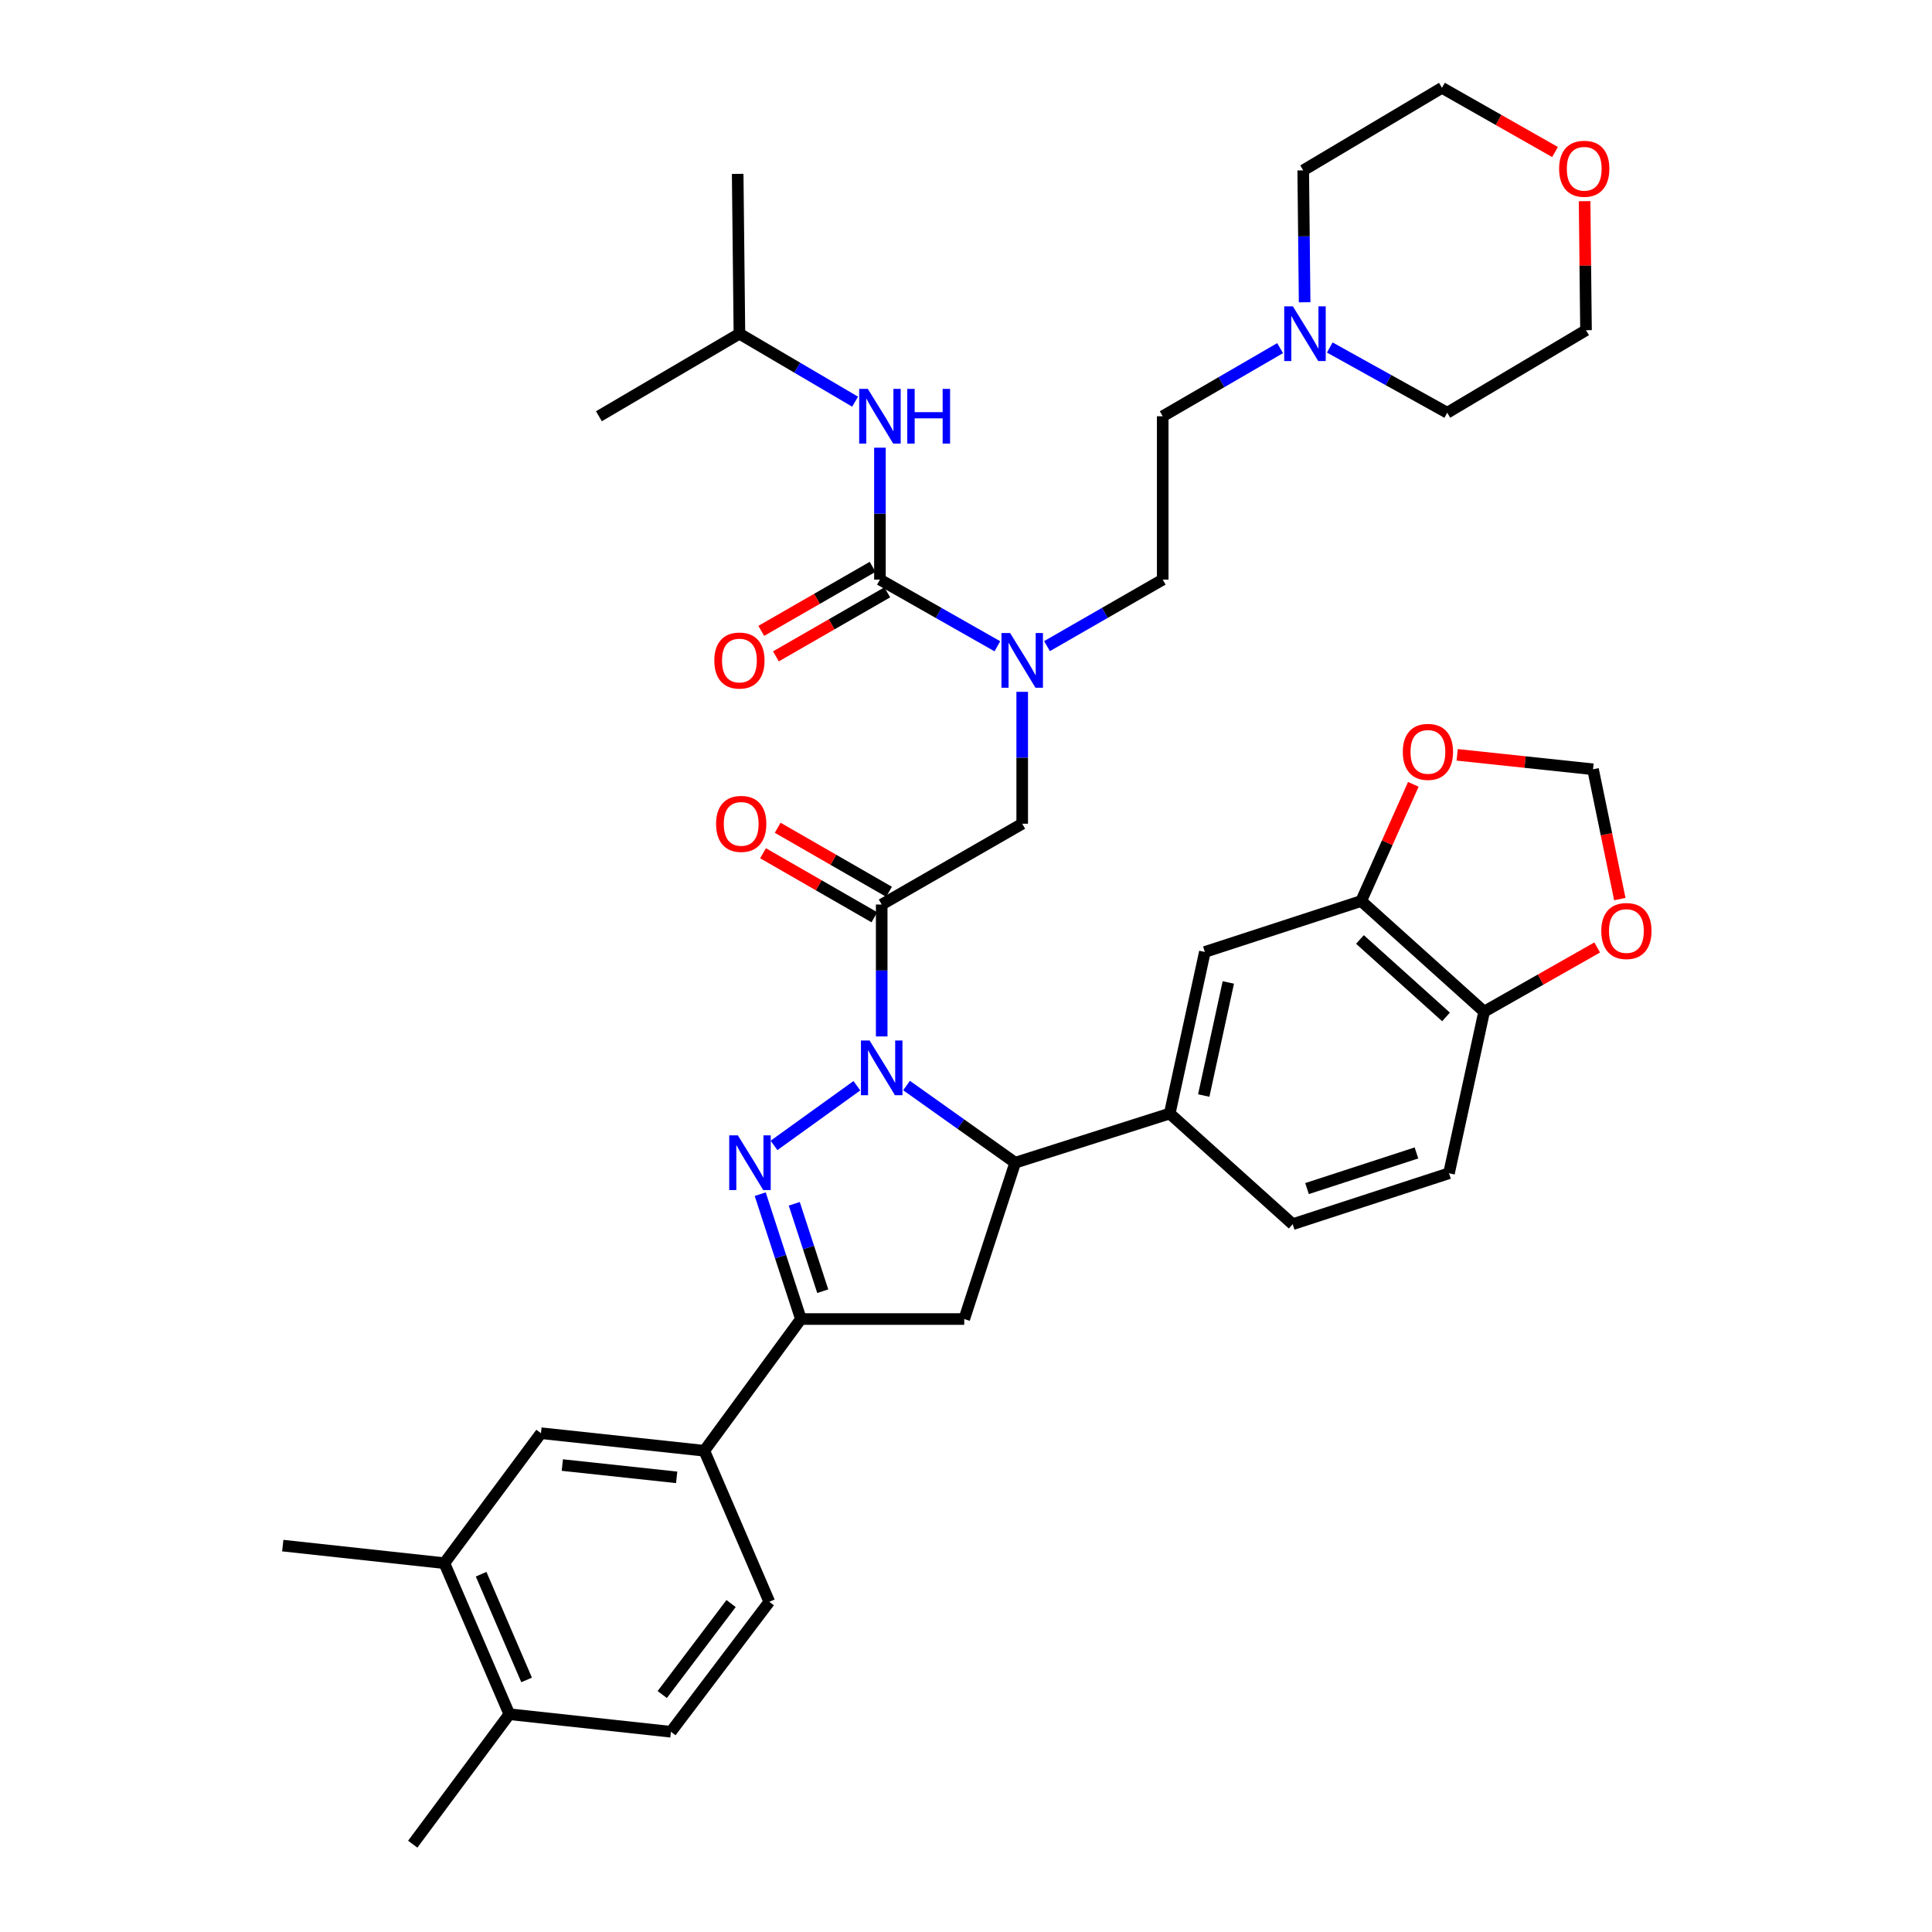 <?xml version='1.0' encoding='iso-8859-1'?>
<svg version='1.1' baseProfile='full'
              xmlns='http://www.w3.org/2000/svg'
                      xmlns:rdkit='http://www.rdkit.org/xml'
                      xmlns:xlink='http://www.w3.org/1999/xlink'
                  xml:space='preserve'
width='1000px' height='1000px' viewBox='0 0 1000 1000'>
<!-- END OF HEADER -->
<rect style='opacity:1.0;fill:#FFFFFF;stroke:none' width='1000' height='1000' x='0' y='0'> </rect>
<path class='bond-0' d='M 541.93,334.433 L 571.875,317.215' style='fill:none;fill-rule:evenodd;stroke:#0000FF;stroke-width:6px;stroke-linecap:butt;stroke-linejoin:miter;stroke-opacity:1' />
<path class='bond-0' d='M 571.875,317.215 L 601.82,299.998' style='fill:none;fill-rule:evenodd;stroke:#000000;stroke-width:6px;stroke-linecap:butt;stroke-linejoin:miter;stroke-opacity:1' />
<path class='bond-1' d='M 529.093,358.088 L 529.093,392.224' style='fill:none;fill-rule:evenodd;stroke:#0000FF;stroke-width:6px;stroke-linecap:butt;stroke-linejoin:miter;stroke-opacity:1' />
<path class='bond-1' d='M 529.093,392.224 L 529.093,426.36' style='fill:none;fill-rule:evenodd;stroke:#000000;stroke-width:6px;stroke-linecap:butt;stroke-linejoin:miter;stroke-opacity:1' />
<path class='bond-2' d='M 516.236,334.513 L 485.845,317.255' style='fill:none;fill-rule:evenodd;stroke:#0000FF;stroke-width:6px;stroke-linecap:butt;stroke-linejoin:miter;stroke-opacity:1' />
<path class='bond-2' d='M 485.845,317.255 L 455.453,299.998' style='fill:none;fill-rule:evenodd;stroke:#000000;stroke-width:6px;stroke-linecap:butt;stroke-linejoin:miter;stroke-opacity:1' />
<path class='bond-3' d='M 382.727,172.73 L 310,215.451' style='fill:none;fill-rule:evenodd;stroke:#000000;stroke-width:6px;stroke-linecap:butt;stroke-linejoin:miter;stroke-opacity:1' />
<path class='bond-4' d='M 382.727,172.73 L 381.822,90.002' style='fill:none;fill-rule:evenodd;stroke:#000000;stroke-width:6px;stroke-linecap:butt;stroke-linejoin:miter;stroke-opacity:1' />
<path class='bond-5' d='M 382.727,172.73 L 412.666,190.317' style='fill:none;fill-rule:evenodd;stroke:#000000;stroke-width:6px;stroke-linecap:butt;stroke-linejoin:miter;stroke-opacity:1' />
<path class='bond-5' d='M 412.666,190.317 L 442.605,207.904' style='fill:none;fill-rule:evenodd;stroke:#0000FF;stroke-width:6px;stroke-linecap:butt;stroke-linejoin:miter;stroke-opacity:1' />
<path class='bond-6' d='M 460.16,461.589 L 431.345,445.018' style='fill:none;fill-rule:evenodd;stroke:#000000;stroke-width:6px;stroke-linecap:butt;stroke-linejoin:miter;stroke-opacity:1' />
<path class='bond-6' d='M 431.345,445.018 L 402.531,428.447' style='fill:none;fill-rule:evenodd;stroke:#FF0000;stroke-width:6px;stroke-linecap:butt;stroke-linejoin:miter;stroke-opacity:1' />
<path class='bond-6' d='M 452.573,474.781 L 423.758,458.21' style='fill:none;fill-rule:evenodd;stroke:#000000;stroke-width:6px;stroke-linecap:butt;stroke-linejoin:miter;stroke-opacity:1' />
<path class='bond-6' d='M 423.758,458.21 L 394.944,441.639' style='fill:none;fill-rule:evenodd;stroke:#FF0000;stroke-width:6px;stroke-linecap:butt;stroke-linejoin:miter;stroke-opacity:1' />
<path class='bond-7' d='M 456.366,468.185 L 529.093,426.36' style='fill:none;fill-rule:evenodd;stroke:#000000;stroke-width:6px;stroke-linecap:butt;stroke-linejoin:miter;stroke-opacity:1' />
<path class='bond-8' d='M 456.366,468.185 L 456.366,502.322' style='fill:none;fill-rule:evenodd;stroke:#000000;stroke-width:6px;stroke-linecap:butt;stroke-linejoin:miter;stroke-opacity:1' />
<path class='bond-8' d='M 456.366,502.322 L 456.366,536.458' style='fill:none;fill-rule:evenodd;stroke:#0000FF;stroke-width:6px;stroke-linecap:butt;stroke-linejoin:miter;stroke-opacity:1' />
<path class='bond-9' d='M 455.453,299.998 L 455.453,265.861' style='fill:none;fill-rule:evenodd;stroke:#000000;stroke-width:6px;stroke-linecap:butt;stroke-linejoin:miter;stroke-opacity:1' />
<path class='bond-9' d='M 455.453,265.861 L 455.453,231.725' style='fill:none;fill-rule:evenodd;stroke:#0000FF;stroke-width:6px;stroke-linecap:butt;stroke-linejoin:miter;stroke-opacity:1' />
<path class='bond-10' d='M 451.66,293.401 L 422.846,309.969' style='fill:none;fill-rule:evenodd;stroke:#000000;stroke-width:6px;stroke-linecap:butt;stroke-linejoin:miter;stroke-opacity:1' />
<path class='bond-10' d='M 422.846,309.969 L 394.031,326.537' style='fill:none;fill-rule:evenodd;stroke:#FF0000;stroke-width:6px;stroke-linecap:butt;stroke-linejoin:miter;stroke-opacity:1' />
<path class='bond-10' d='M 459.246,306.594 L 430.432,323.162' style='fill:none;fill-rule:evenodd;stroke:#000000;stroke-width:6px;stroke-linecap:butt;stroke-linejoin:miter;stroke-opacity:1' />
<path class='bond-10' d='M 430.432,323.162 L 401.617,339.73' style='fill:none;fill-rule:evenodd;stroke:#FF0000;stroke-width:6px;stroke-linecap:butt;stroke-linejoin:miter;stroke-opacity:1' />
<path class='bond-11' d='M 662.583,180.196 L 632.201,197.824' style='fill:none;fill-rule:evenodd;stroke:#0000FF;stroke-width:6px;stroke-linecap:butt;stroke-linejoin:miter;stroke-opacity:1' />
<path class='bond-11' d='M 632.201,197.824 L 601.82,215.451' style='fill:none;fill-rule:evenodd;stroke:#000000;stroke-width:6px;stroke-linecap:butt;stroke-linejoin:miter;stroke-opacity:1' />
<path class='bond-12' d='M 688.297,179.866 L 718.694,196.75' style='fill:none;fill-rule:evenodd;stroke:#0000FF;stroke-width:6px;stroke-linecap:butt;stroke-linejoin:miter;stroke-opacity:1' />
<path class='bond-12' d='M 718.694,196.75 L 749.091,213.634' style='fill:none;fill-rule:evenodd;stroke:#000000;stroke-width:6px;stroke-linecap:butt;stroke-linejoin:miter;stroke-opacity:1' />
<path class='bond-13' d='M 675.277,156.457 L 674.911,122.32' style='fill:none;fill-rule:evenodd;stroke:#0000FF;stroke-width:6px;stroke-linecap:butt;stroke-linejoin:miter;stroke-opacity:1' />
<path class='bond-13' d='M 674.911,122.32 L 674.546,88.184' style='fill:none;fill-rule:evenodd;stroke:#000000;stroke-width:6px;stroke-linecap:butt;stroke-linejoin:miter;stroke-opacity:1' />
<path class='bond-14' d='M 804.882,78.687 L 775.621,62.071' style='fill:none;fill-rule:evenodd;stroke:#FF0000;stroke-width:6px;stroke-linecap:butt;stroke-linejoin:miter;stroke-opacity:1' />
<path class='bond-14' d='M 775.621,62.071 L 746.36,45.455' style='fill:none;fill-rule:evenodd;stroke:#000000;stroke-width:6px;stroke-linecap:butt;stroke-linejoin:miter;stroke-opacity:1' />
<path class='bond-15' d='M 820.183,104.122 L 820.548,137.517' style='fill:none;fill-rule:evenodd;stroke:#FF0000;stroke-width:6px;stroke-linecap:butt;stroke-linejoin:miter;stroke-opacity:1' />
<path class='bond-15' d='M 820.548,137.517 L 820.912,170.913' style='fill:none;fill-rule:evenodd;stroke:#000000;stroke-width:6px;stroke-linecap:butt;stroke-linejoin:miter;stroke-opacity:1' />
<path class='bond-16' d='M 469.225,561.867 L 497.341,581.843' style='fill:none;fill-rule:evenodd;stroke:#0000FF;stroke-width:6px;stroke-linecap:butt;stroke-linejoin:miter;stroke-opacity:1' />
<path class='bond-16' d='M 497.341,581.843 L 525.458,601.819' style='fill:none;fill-rule:evenodd;stroke:#000000;stroke-width:6px;stroke-linecap:butt;stroke-linejoin:miter;stroke-opacity:1' />
<path class='bond-17' d='M 443.526,561.975 L 400.625,592.86' style='fill:none;fill-rule:evenodd;stroke:#0000FF;stroke-width:6px;stroke-linecap:butt;stroke-linejoin:miter;stroke-opacity:1' />
<path class='bond-18' d='M 414.541,682.73 L 364.549,750.908' style='fill:none;fill-rule:evenodd;stroke:#000000;stroke-width:6px;stroke-linecap:butt;stroke-linejoin:miter;stroke-opacity:1' />
<path class='bond-19' d='M 414.541,682.73 L 499.088,682.73' style='fill:none;fill-rule:evenodd;stroke:#000000;stroke-width:6px;stroke-linecap:butt;stroke-linejoin:miter;stroke-opacity:1' />
<path class='bond-20' d='M 414.541,682.73 L 404.014,650.418' style='fill:none;fill-rule:evenodd;stroke:#000000;stroke-width:6px;stroke-linecap:butt;stroke-linejoin:miter;stroke-opacity:1' />
<path class='bond-20' d='M 404.014,650.418 L 393.487,618.106' style='fill:none;fill-rule:evenodd;stroke:#0000FF;stroke-width:6px;stroke-linecap:butt;stroke-linejoin:miter;stroke-opacity:1' />
<path class='bond-20' d='M 425.853,668.322 L 418.484,645.704' style='fill:none;fill-rule:evenodd;stroke:#000000;stroke-width:6px;stroke-linecap:butt;stroke-linejoin:miter;stroke-opacity:1' />
<path class='bond-20' d='M 418.484,645.704 L 411.114,623.085' style='fill:none;fill-rule:evenodd;stroke:#0000FF;stroke-width:6px;stroke-linecap:butt;stroke-linejoin:miter;stroke-opacity:1' />
<path class='bond-21' d='M 499.088,682.73 L 525.458,601.819' style='fill:none;fill-rule:evenodd;stroke:#000000;stroke-width:6px;stroke-linecap:butt;stroke-linejoin:miter;stroke-opacity:1' />
<path class='bond-22' d='M 525.458,601.819 L 605.455,576.362' style='fill:none;fill-rule:evenodd;stroke:#000000;stroke-width:6px;stroke-linecap:butt;stroke-linejoin:miter;stroke-opacity:1' />
<path class='bond-23' d='M 364.549,750.908 L 280.003,741.819' style='fill:none;fill-rule:evenodd;stroke:#000000;stroke-width:6px;stroke-linecap:butt;stroke-linejoin:miter;stroke-opacity:1' />
<path class='bond-23' d='M 350.241,764.675 L 291.058,758.313' style='fill:none;fill-rule:evenodd;stroke:#000000;stroke-width:6px;stroke-linecap:butt;stroke-linejoin:miter;stroke-opacity:1' />
<path class='bond-24' d='M 364.549,750.908 L 398.182,829.087' style='fill:none;fill-rule:evenodd;stroke:#000000;stroke-width:6px;stroke-linecap:butt;stroke-linejoin:miter;stroke-opacity:1' />
<path class='bond-25' d='M 280.003,741.819 L 230.003,809.092' style='fill:none;fill-rule:evenodd;stroke:#000000;stroke-width:6px;stroke-linecap:butt;stroke-linejoin:miter;stroke-opacity:1' />
<path class='bond-26' d='M 704.543,466.368 L 768.181,523.639' style='fill:none;fill-rule:evenodd;stroke:#000000;stroke-width:6px;stroke-linecap:butt;stroke-linejoin:miter;stroke-opacity:1' />
<path class='bond-26' d='M 703.909,486.27 L 748.455,526.36' style='fill:none;fill-rule:evenodd;stroke:#000000;stroke-width:6px;stroke-linecap:butt;stroke-linejoin:miter;stroke-opacity:1' />
<path class='bond-27' d='M 704.543,466.368 L 718.044,436.168' style='fill:none;fill-rule:evenodd;stroke:#000000;stroke-width:6px;stroke-linecap:butt;stroke-linejoin:miter;stroke-opacity:1' />
<path class='bond-27' d='M 718.044,436.168 L 731.544,405.968' style='fill:none;fill-rule:evenodd;stroke:#FF0000;stroke-width:6px;stroke-linecap:butt;stroke-linejoin:miter;stroke-opacity:1' />
<path class='bond-28' d='M 704.543,466.368 L 623.633,492.729' style='fill:none;fill-rule:evenodd;stroke:#000000;stroke-width:6px;stroke-linecap:butt;stroke-linejoin:miter;stroke-opacity:1' />
<path class='bond-29' d='M 768.181,523.639 L 797.442,507.02' style='fill:none;fill-rule:evenodd;stroke:#000000;stroke-width:6px;stroke-linecap:butt;stroke-linejoin:miter;stroke-opacity:1' />
<path class='bond-29' d='M 797.442,507.02 L 826.704,490.4' style='fill:none;fill-rule:evenodd;stroke:#FF0000;stroke-width:6px;stroke-linecap:butt;stroke-linejoin:miter;stroke-opacity:1' />
<path class='bond-30' d='M 768.181,523.639 L 750.004,607.272' style='fill:none;fill-rule:evenodd;stroke:#000000;stroke-width:6px;stroke-linecap:butt;stroke-linejoin:miter;stroke-opacity:1' />
<path class='bond-31' d='M 754.237,390.703 L 789.393,394.442' style='fill:none;fill-rule:evenodd;stroke:#FF0000;stroke-width:6px;stroke-linecap:butt;stroke-linejoin:miter;stroke-opacity:1' />
<path class='bond-31' d='M 789.393,394.442 L 824.548,398.181' style='fill:none;fill-rule:evenodd;stroke:#000000;stroke-width:6px;stroke-linecap:butt;stroke-linejoin:miter;stroke-opacity:1' />
<path class='bond-32' d='M 838.422,465.359 L 831.485,431.77' style='fill:none;fill-rule:evenodd;stroke:#FF0000;stroke-width:6px;stroke-linecap:butt;stroke-linejoin:miter;stroke-opacity:1' />
<path class='bond-32' d='M 831.485,431.77 L 824.548,398.181' style='fill:none;fill-rule:evenodd;stroke:#000000;stroke-width:6px;stroke-linecap:butt;stroke-linejoin:miter;stroke-opacity:1' />
<path class='bond-33' d='M 623.633,492.729 L 605.455,576.362' style='fill:none;fill-rule:evenodd;stroke:#000000;stroke-width:6px;stroke-linecap:butt;stroke-linejoin:miter;stroke-opacity:1' />
<path class='bond-33' d='M 635.777,508.506 L 623.053,567.049' style='fill:none;fill-rule:evenodd;stroke:#000000;stroke-width:6px;stroke-linecap:butt;stroke-linejoin:miter;stroke-opacity:1' />
<path class='bond-34' d='M 750.004,607.272 L 669.093,633.634' style='fill:none;fill-rule:evenodd;stroke:#000000;stroke-width:6px;stroke-linecap:butt;stroke-linejoin:miter;stroke-opacity:1' />
<path class='bond-34' d='M 733.153,596.757 L 676.515,615.21' style='fill:none;fill-rule:evenodd;stroke:#000000;stroke-width:6px;stroke-linecap:butt;stroke-linejoin:miter;stroke-opacity:1' />
<path class='bond-35' d='M 605.455,576.362 L 669.093,633.634' style='fill:none;fill-rule:evenodd;stroke:#000000;stroke-width:6px;stroke-linecap:butt;stroke-linejoin:miter;stroke-opacity:1' />
<path class='bond-36' d='M 230.003,809.092 L 146.361,800.004' style='fill:none;fill-rule:evenodd;stroke:#000000;stroke-width:6px;stroke-linecap:butt;stroke-linejoin:miter;stroke-opacity:1' />
<path class='bond-37' d='M 230.003,809.092 L 263.635,887.272' style='fill:none;fill-rule:evenodd;stroke:#000000;stroke-width:6px;stroke-linecap:butt;stroke-linejoin:miter;stroke-opacity:1' />
<path class='bond-37' d='M 249.027,814.805 L 272.57,869.531' style='fill:none;fill-rule:evenodd;stroke:#000000;stroke-width:6px;stroke-linecap:butt;stroke-linejoin:miter;stroke-opacity:1' />
<path class='bond-38' d='M 263.635,887.272 L 347.277,896.361' style='fill:none;fill-rule:evenodd;stroke:#000000;stroke-width:6px;stroke-linecap:butt;stroke-linejoin:miter;stroke-opacity:1' />
<path class='bond-39' d='M 263.635,887.272 L 213.634,954.545' style='fill:none;fill-rule:evenodd;stroke:#000000;stroke-width:6px;stroke-linecap:butt;stroke-linejoin:miter;stroke-opacity:1' />
<path class='bond-40' d='M 398.182,829.087 L 347.277,896.361' style='fill:none;fill-rule:evenodd;stroke:#000000;stroke-width:6px;stroke-linecap:butt;stroke-linejoin:miter;stroke-opacity:1' />
<path class='bond-40' d='M 378.41,829.996 L 342.777,877.087' style='fill:none;fill-rule:evenodd;stroke:#000000;stroke-width:6px;stroke-linecap:butt;stroke-linejoin:miter;stroke-opacity:1' />
<path class='bond-41' d='M 601.82,215.451 L 601.82,299.998' style='fill:none;fill-rule:evenodd;stroke:#000000;stroke-width:6px;stroke-linecap:butt;stroke-linejoin:miter;stroke-opacity:1' />
<path class='bond-42' d='M 749.091,213.634 L 820.912,170.913' style='fill:none;fill-rule:evenodd;stroke:#000000;stroke-width:6px;stroke-linecap:butt;stroke-linejoin:miter;stroke-opacity:1' />
<path class='bond-43' d='M 674.546,88.184 L 746.36,45.455' style='fill:none;fill-rule:evenodd;stroke:#000000;stroke-width:6px;stroke-linecap:butt;stroke-linejoin:miter;stroke-opacity:1' />
<path  class='atom-0' d='M 522.833 327.654
L 532.113 342.654
Q 533.033 344.134, 534.513 346.814
Q 535.993 349.494, 536.073 349.654
L 536.073 327.654
L 539.833 327.654
L 539.833 355.974
L 535.953 355.974
L 525.993 339.574
Q 524.833 337.654, 523.593 335.454
Q 522.393 333.254, 522.033 332.574
L 522.033 355.974
L 518.353 355.974
L 518.353 327.654
L 522.833 327.654
' fill='#0000FF'/>
<path  class='atom-3' d='M 370.64 426.44
Q 370.64 419.64, 374 415.84
Q 377.36 412.04, 383.64 412.04
Q 389.92 412.04, 393.28 415.84
Q 396.64 419.64, 396.64 426.44
Q 396.64 433.32, 393.24 437.24
Q 389.84 441.12, 383.64 441.12
Q 377.4 441.12, 374 437.24
Q 370.64 433.36, 370.64 426.44
M 383.64 437.92
Q 387.96 437.92, 390.28 435.04
Q 392.64 432.12, 392.64 426.44
Q 392.64 420.88, 390.28 418.08
Q 387.96 415.24, 383.64 415.24
Q 379.32 415.24, 376.96 418.04
Q 374.64 420.84, 374.64 426.44
Q 374.64 432.16, 376.96 435.04
Q 379.32 437.92, 383.64 437.92
' fill='#FF0000'/>
<path  class='atom-6' d='M 449.193 201.291
L 458.473 216.291
Q 459.393 217.771, 460.873 220.451
Q 462.353 223.131, 462.433 223.291
L 462.433 201.291
L 466.193 201.291
L 466.193 229.611
L 462.313 229.611
L 452.353 213.211
Q 451.193 211.291, 449.953 209.091
Q 448.753 206.891, 448.393 206.211
L 448.393 229.611
L 444.713 229.611
L 444.713 201.291
L 449.193 201.291
' fill='#0000FF'/>
<path  class='atom-6' d='M 469.593 201.291
L 473.433 201.291
L 473.433 213.331
L 487.913 213.331
L 487.913 201.291
L 491.753 201.291
L 491.753 229.611
L 487.913 229.611
L 487.913 216.531
L 473.433 216.531
L 473.433 229.611
L 469.593 229.611
L 469.593 201.291
' fill='#0000FF'/>
<path  class='atom-7' d='M 369.727 341.894
Q 369.727 335.094, 373.087 331.294
Q 376.447 327.494, 382.727 327.494
Q 389.007 327.494, 392.367 331.294
Q 395.727 335.094, 395.727 341.894
Q 395.727 348.774, 392.327 352.694
Q 388.927 356.574, 382.727 356.574
Q 376.487 356.574, 373.087 352.694
Q 369.727 348.814, 369.727 341.894
M 382.727 353.374
Q 387.047 353.374, 389.367 350.494
Q 391.727 347.574, 391.727 341.894
Q 391.727 336.334, 389.367 333.534
Q 387.047 330.694, 382.727 330.694
Q 378.407 330.694, 376.047 333.494
Q 373.727 336.294, 373.727 341.894
Q 373.727 347.614, 376.047 350.494
Q 378.407 353.374, 382.727 353.374
' fill='#FF0000'/>
<path  class='atom-10' d='M 669.191 158.57
L 678.471 173.57
Q 679.391 175.05, 680.871 177.73
Q 682.351 180.41, 682.431 180.57
L 682.431 158.57
L 686.191 158.57
L 686.191 186.89
L 682.311 186.89
L 672.351 170.49
Q 671.191 168.57, 669.951 166.37
Q 668.751 164.17, 668.391 163.49
L 668.391 186.89
L 664.711 186.89
L 664.711 158.57
L 669.191 158.57
' fill='#0000FF'/>
<path  class='atom-11' d='M 806.999 87.351
Q 806.999 80.551, 810.359 76.751
Q 813.719 72.951, 819.999 72.951
Q 826.279 72.951, 829.639 76.751
Q 832.999 80.551, 832.999 87.351
Q 832.999 94.231, 829.599 98.151
Q 826.199 102.031, 819.999 102.031
Q 813.759 102.031, 810.359 98.151
Q 806.999 94.271, 806.999 87.351
M 819.999 98.831
Q 824.319 98.831, 826.639 95.951
Q 828.999 93.031, 828.999 87.351
Q 828.999 81.791, 826.639 78.991
Q 824.319 76.151, 819.999 76.151
Q 815.679 76.151, 813.319 78.951
Q 810.999 81.751, 810.999 87.351
Q 810.999 93.071, 813.319 95.951
Q 815.679 98.831, 819.999 98.831
' fill='#FF0000'/>
<path  class='atom-12' d='M 450.106 538.571
L 459.386 553.571
Q 460.306 555.051, 461.786 557.731
Q 463.266 560.411, 463.346 560.571
L 463.346 538.571
L 467.106 538.571
L 467.106 566.891
L 463.226 566.891
L 453.266 550.491
Q 452.106 548.571, 450.866 546.371
Q 449.666 544.171, 449.306 543.491
L 449.306 566.891
L 445.626 566.891
L 445.626 538.571
L 450.106 538.571
' fill='#0000FF'/>
<path  class='atom-16' d='M 381.92 587.659
L 391.2 602.659
Q 392.12 604.139, 393.6 606.819
Q 395.08 609.499, 395.16 609.659
L 395.16 587.659
L 398.92 587.659
L 398.92 615.979
L 395.04 615.979
L 385.08 599.579
Q 383.92 597.659, 382.68 595.459
Q 381.48 593.259, 381.12 592.579
L 381.12 615.979
L 377.44 615.979
L 377.44 587.659
L 381.92 587.659
' fill='#0000FF'/>
<path  class='atom-21' d='M 726.089 389.172
Q 726.089 382.372, 729.449 378.572
Q 732.809 374.772, 739.089 374.772
Q 745.369 374.772, 748.729 378.572
Q 752.089 382.372, 752.089 389.172
Q 752.089 396.052, 748.689 399.972
Q 745.289 403.852, 739.089 403.852
Q 732.849 403.852, 729.449 399.972
Q 726.089 396.092, 726.089 389.172
M 739.089 400.652
Q 743.409 400.652, 745.729 397.772
Q 748.089 394.852, 748.089 389.172
Q 748.089 383.612, 745.729 380.812
Q 743.409 377.972, 739.089 377.972
Q 734.769 377.972, 732.409 380.772
Q 730.089 383.572, 730.089 389.172
Q 730.089 394.892, 732.409 397.772
Q 734.769 400.652, 739.089 400.652
' fill='#FF0000'/>
<path  class='atom-22' d='M 828.821 481.894
Q 828.821 475.094, 832.181 471.294
Q 835.541 467.494, 841.821 467.494
Q 848.101 467.494, 851.461 471.294
Q 854.821 475.094, 854.821 481.894
Q 854.821 488.774, 851.421 492.694
Q 848.021 496.574, 841.821 496.574
Q 835.581 496.574, 832.181 492.694
Q 828.821 488.814, 828.821 481.894
M 841.821 493.374
Q 846.141 493.374, 848.461 490.494
Q 850.821 487.574, 850.821 481.894
Q 850.821 476.334, 848.461 473.534
Q 846.141 470.694, 841.821 470.694
Q 837.501 470.694, 835.141 473.494
Q 832.821 476.294, 832.821 481.894
Q 832.821 487.614, 835.141 490.494
Q 837.501 493.374, 841.821 493.374
' fill='#FF0000'/>
</svg>
